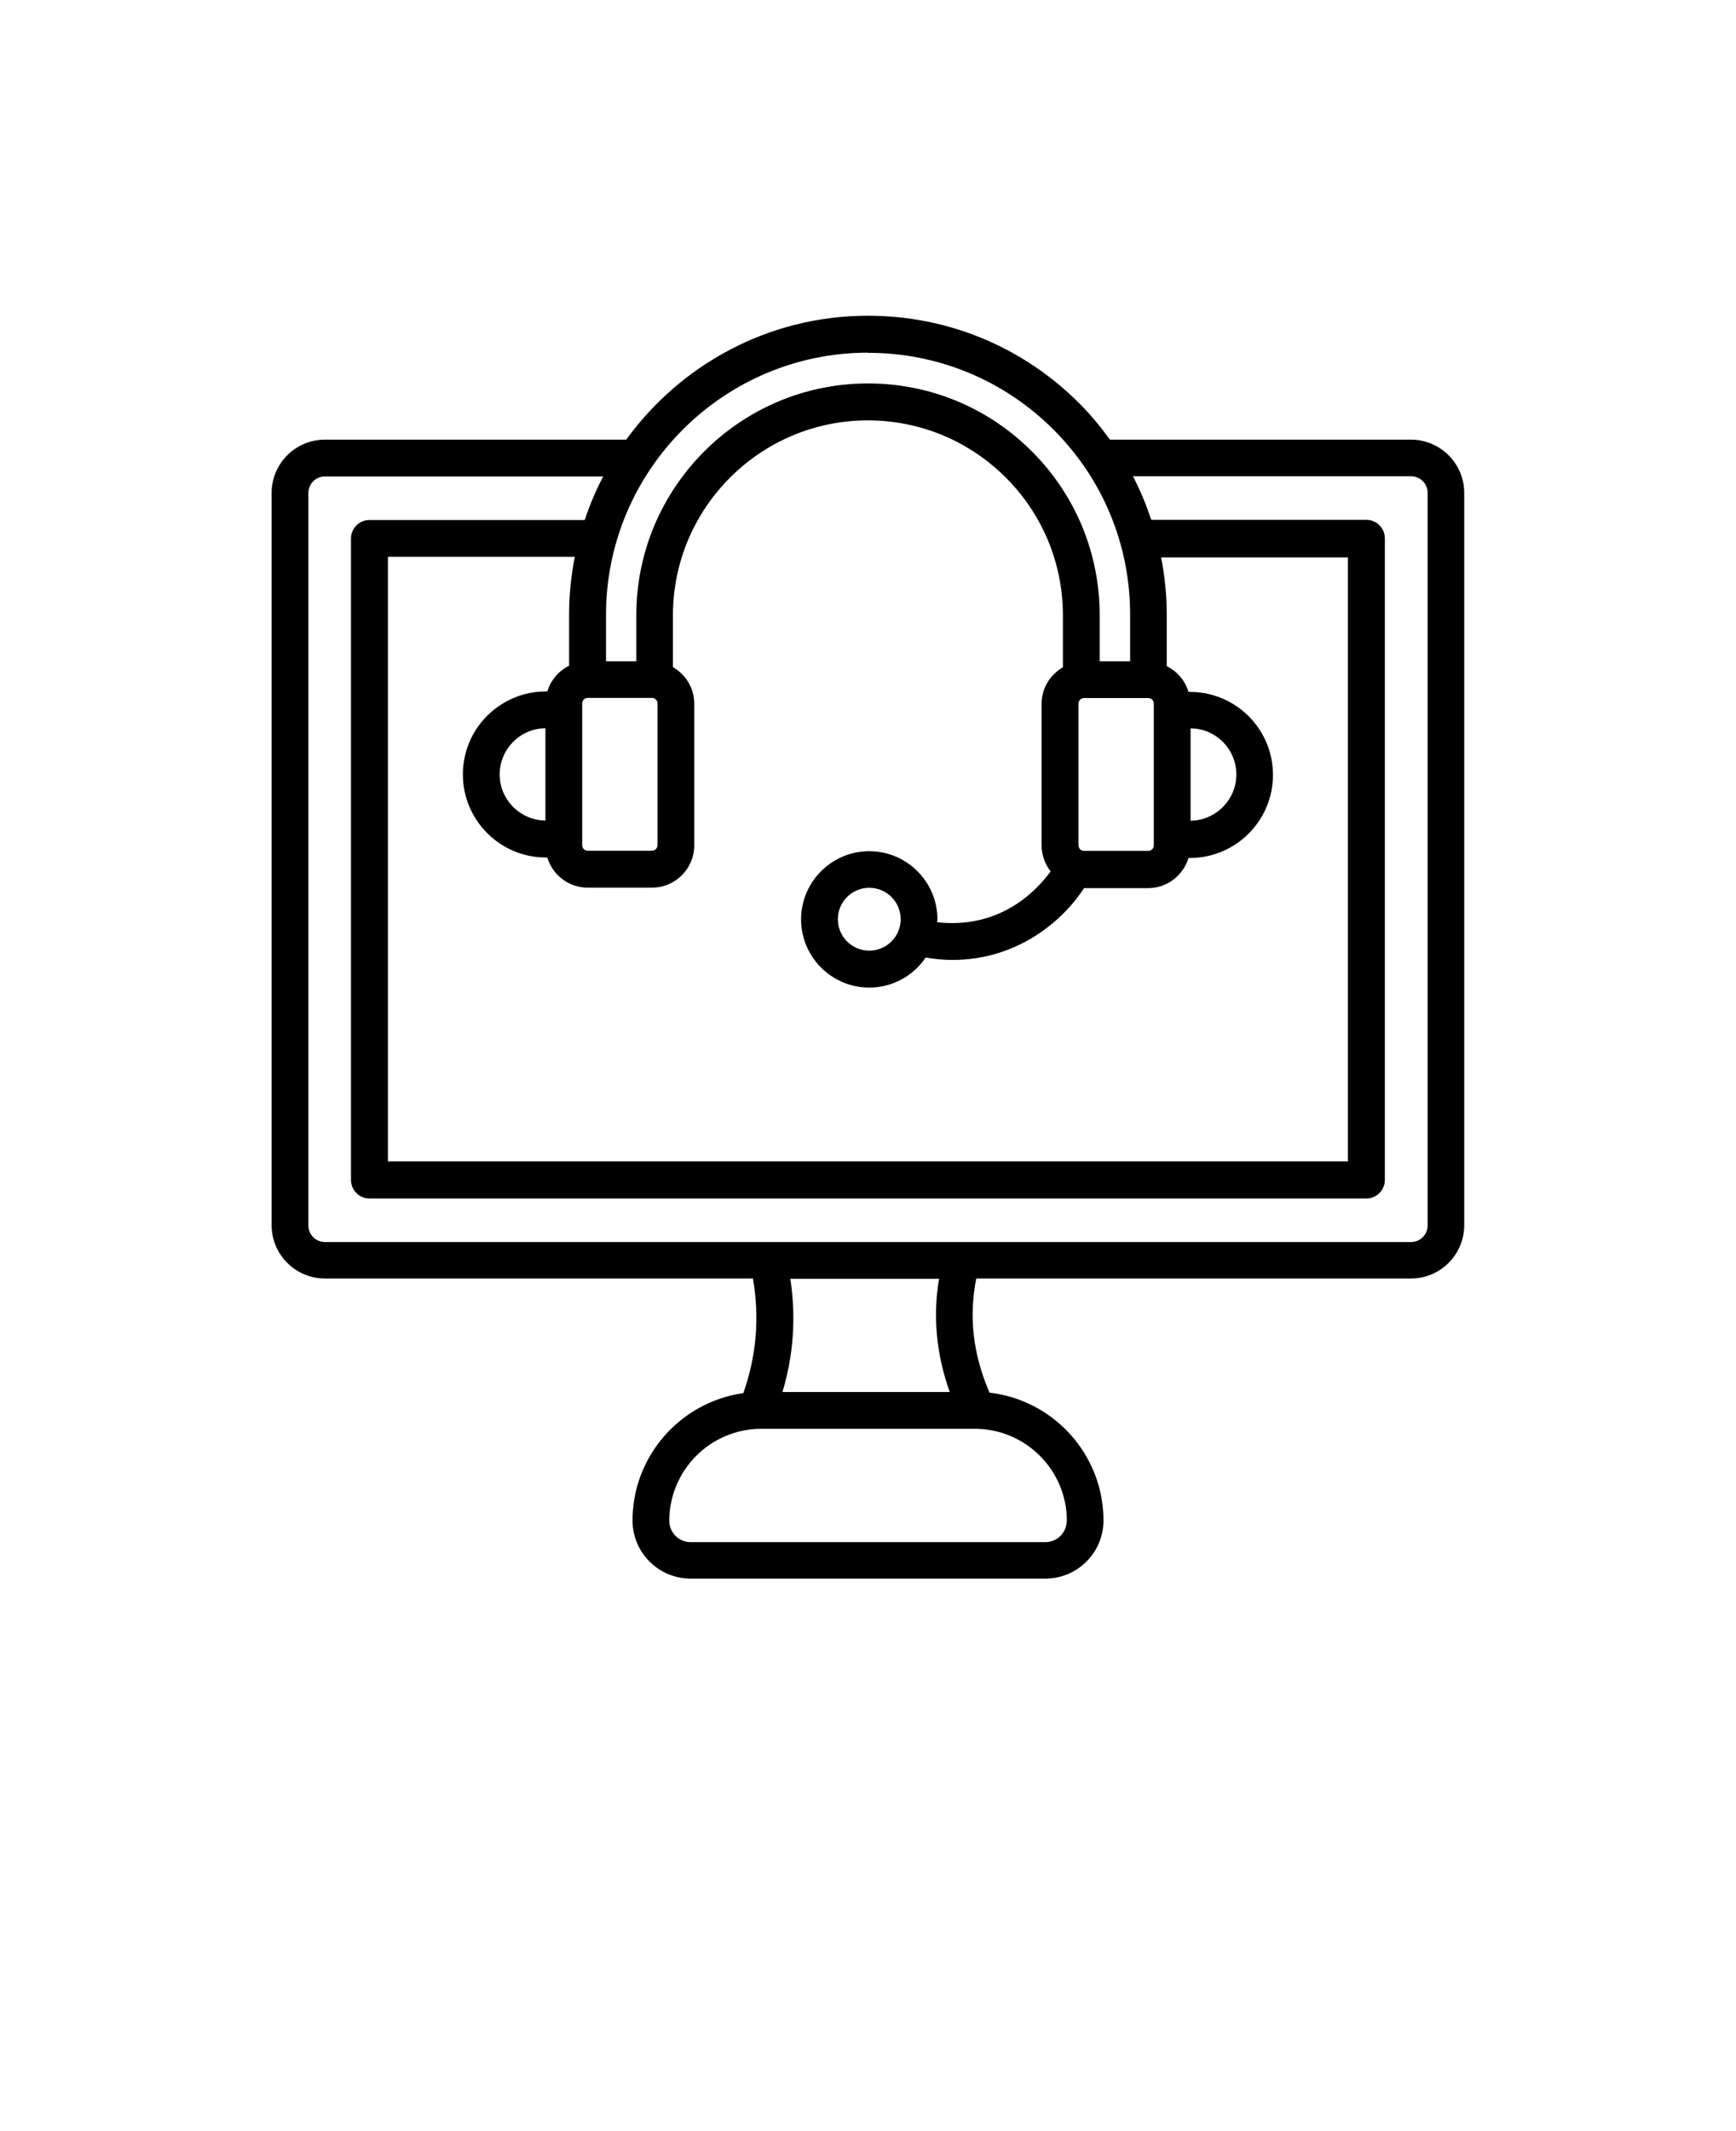 <svg viewBox="0 0 110 135" version="1.1" xmlns="http://www.w3.org/2000/svg" id="Layer_1">
  
  <path d="M89.41,27.85h-19.08c-.59-.81-1.22-1.58-1.94-2.3-3.58-3.58-8.34-5.55-13.39-5.55-6.3,0-11.87,3.1-15.32,7.85h-19.09c-1.87,0-3.38,1.52-3.38,3.38v46.38c0,1.87,1.52,3.38,3.38,3.38h27.12c.43,2.48.22,4.91-.61,7.26-3.96.56-7.02,3.96-7.02,8.07,0,2.03,1.65,3.68,3.68,3.68h22.48c2.03,0,3.68-1.65,3.68-3.68,0-4.18-3.16-7.63-7.22-8.1-1.05-2.43-1.32-4.81-.84-7.23h27.54c1.87,0,3.38-1.52,3.38-3.38V31.23c0-1.87-1.52-3.38-3.38-3.38h0ZM41.31,44.21c.2,0,.35.16.35.35v8.98c0,.2-.16.35-.35.35h-4.07c-.2,0-.35-.16-.35-.35v-8.98c0-.2.16-.35.35-.35h4.07ZM31.66,49.06c0-.78.31-1.52.86-2.07.55-.55,1.27-.85,2.04-.86v5.85c-1.6-.02-2.9-1.32-2.9-2.93h0ZM36.06,38.95v3.22c-.66.33-1.16.91-1.38,1.63h-.09c-1.4,0-2.72.55-3.72,1.54-.99.99-1.54,2.32-1.54,3.72,0,2.9,2.36,5.26,5.26,5.26h.09c.33,1.1,1.35,1.91,2.56,1.91h4.07c1.48,0,2.68-1.2,2.68-2.68v-8.98c0-.99-.55-1.85-1.35-2.31v-3.28c0-6.81,5.54-12.35,12.35-12.35,3.3,0,6.4,1.29,8.74,3.62,2.33,2.33,3.62,5.44,3.62,8.74v3.28c-.8.46-1.35,1.32-1.35,2.31v8.98c0,.62.22,1.18.57,1.64-.88,1.21-3.18,3.67-7.19,3.22,0-.06.02-.12.02-.18,0-2.38-1.94-4.32-4.32-4.32s-4.32,1.94-4.32,4.32,1.94,4.32,4.32,4.32c1.48,0,2.8-.75,3.57-1.9.58.09,1.15.15,1.68.15,4.25,0,7.09-2.59,8.36-4.55h4.06c1.21,0,2.22-.81,2.56-1.91h.09c2.9,0,5.26-2.36,5.26-5.26,0-1.41-.55-2.73-1.54-3.72-.99-.99-2.32-1.54-3.72-1.54h-.09c-.22-.72-.72-1.3-1.38-1.63v-3.22c0-1.25-.12-2.48-.36-3.67h11.84v38.26H24.58v-38.3h11.84c-.23,1.19-.36,2.42-.36,3.67h0ZM77.48,46.99c.55.55.86,1.29.86,2.07,0,1.6-1.3,2.91-2.9,2.93v-5.85c.77,0,1.49.31,2.04.85h0ZM72.76,44.22c.2,0,.35.16.35.35v8.98c0,.2-.16.35-.35.35h-4.07c-.2,0-.35-.16-.35-.35v-8.98c0-.2.16-.35.35-.35h4.07ZM55.08,60.22c-1.1,0-1.99-.89-1.99-1.99s.89-1.99,1.99-1.99,1.99.89,1.99,1.99-.89,1.99-1.99,1.99ZM55,22.35c4.44,0,8.61,1.73,11.75,4.86,3.14,3.14,4.86,7.31,4.86,11.74v2.94h-1.93v-2.92c0-3.92-1.53-7.61-4.3-10.38-2.77-2.77-6.46-4.3-10.38-4.3-8.1,0-14.68,6.59-14.68,14.68v2.92h-1.92v-2.94c0-9.16,7.45-16.61,16.61-16.61h0ZM67.59,96.34c0,.75-.61,1.35-1.35,1.35h-22.48c-.75,0-1.35-.61-1.35-1.35,0-3.21,2.61-5.83,5.83-5.83h13.53c3.21,0,5.83,2.61,5.83,5.83h0ZM60.18,88.18h-10.6c.7-2.33.87-4.73.5-7.17h9.42c-.4,2.39-.17,4.79.68,7.17h0ZM90.46,77.63c0,.58-.47,1.05-1.05,1.05H20.59c-.58,0-1.05-.47-1.05-1.05V31.23c0-.58.47-1.05,1.05-1.05h17.63c-.46.88-.85,1.8-1.17,2.76h-13.64c-.64,0-1.17.52-1.17,1.17v40.64c0,.64.52,1.17,1.17,1.17h63.17c.64,0,1.17-.52,1.17-1.17v-40.65c0-.64-.52-1.17-1.17-1.17h-13.63c-.32-.95-.7-1.87-1.16-2.76h17.62c.58,0,1.05.47,1.05,1.05v46.41Z"></path>
</svg>